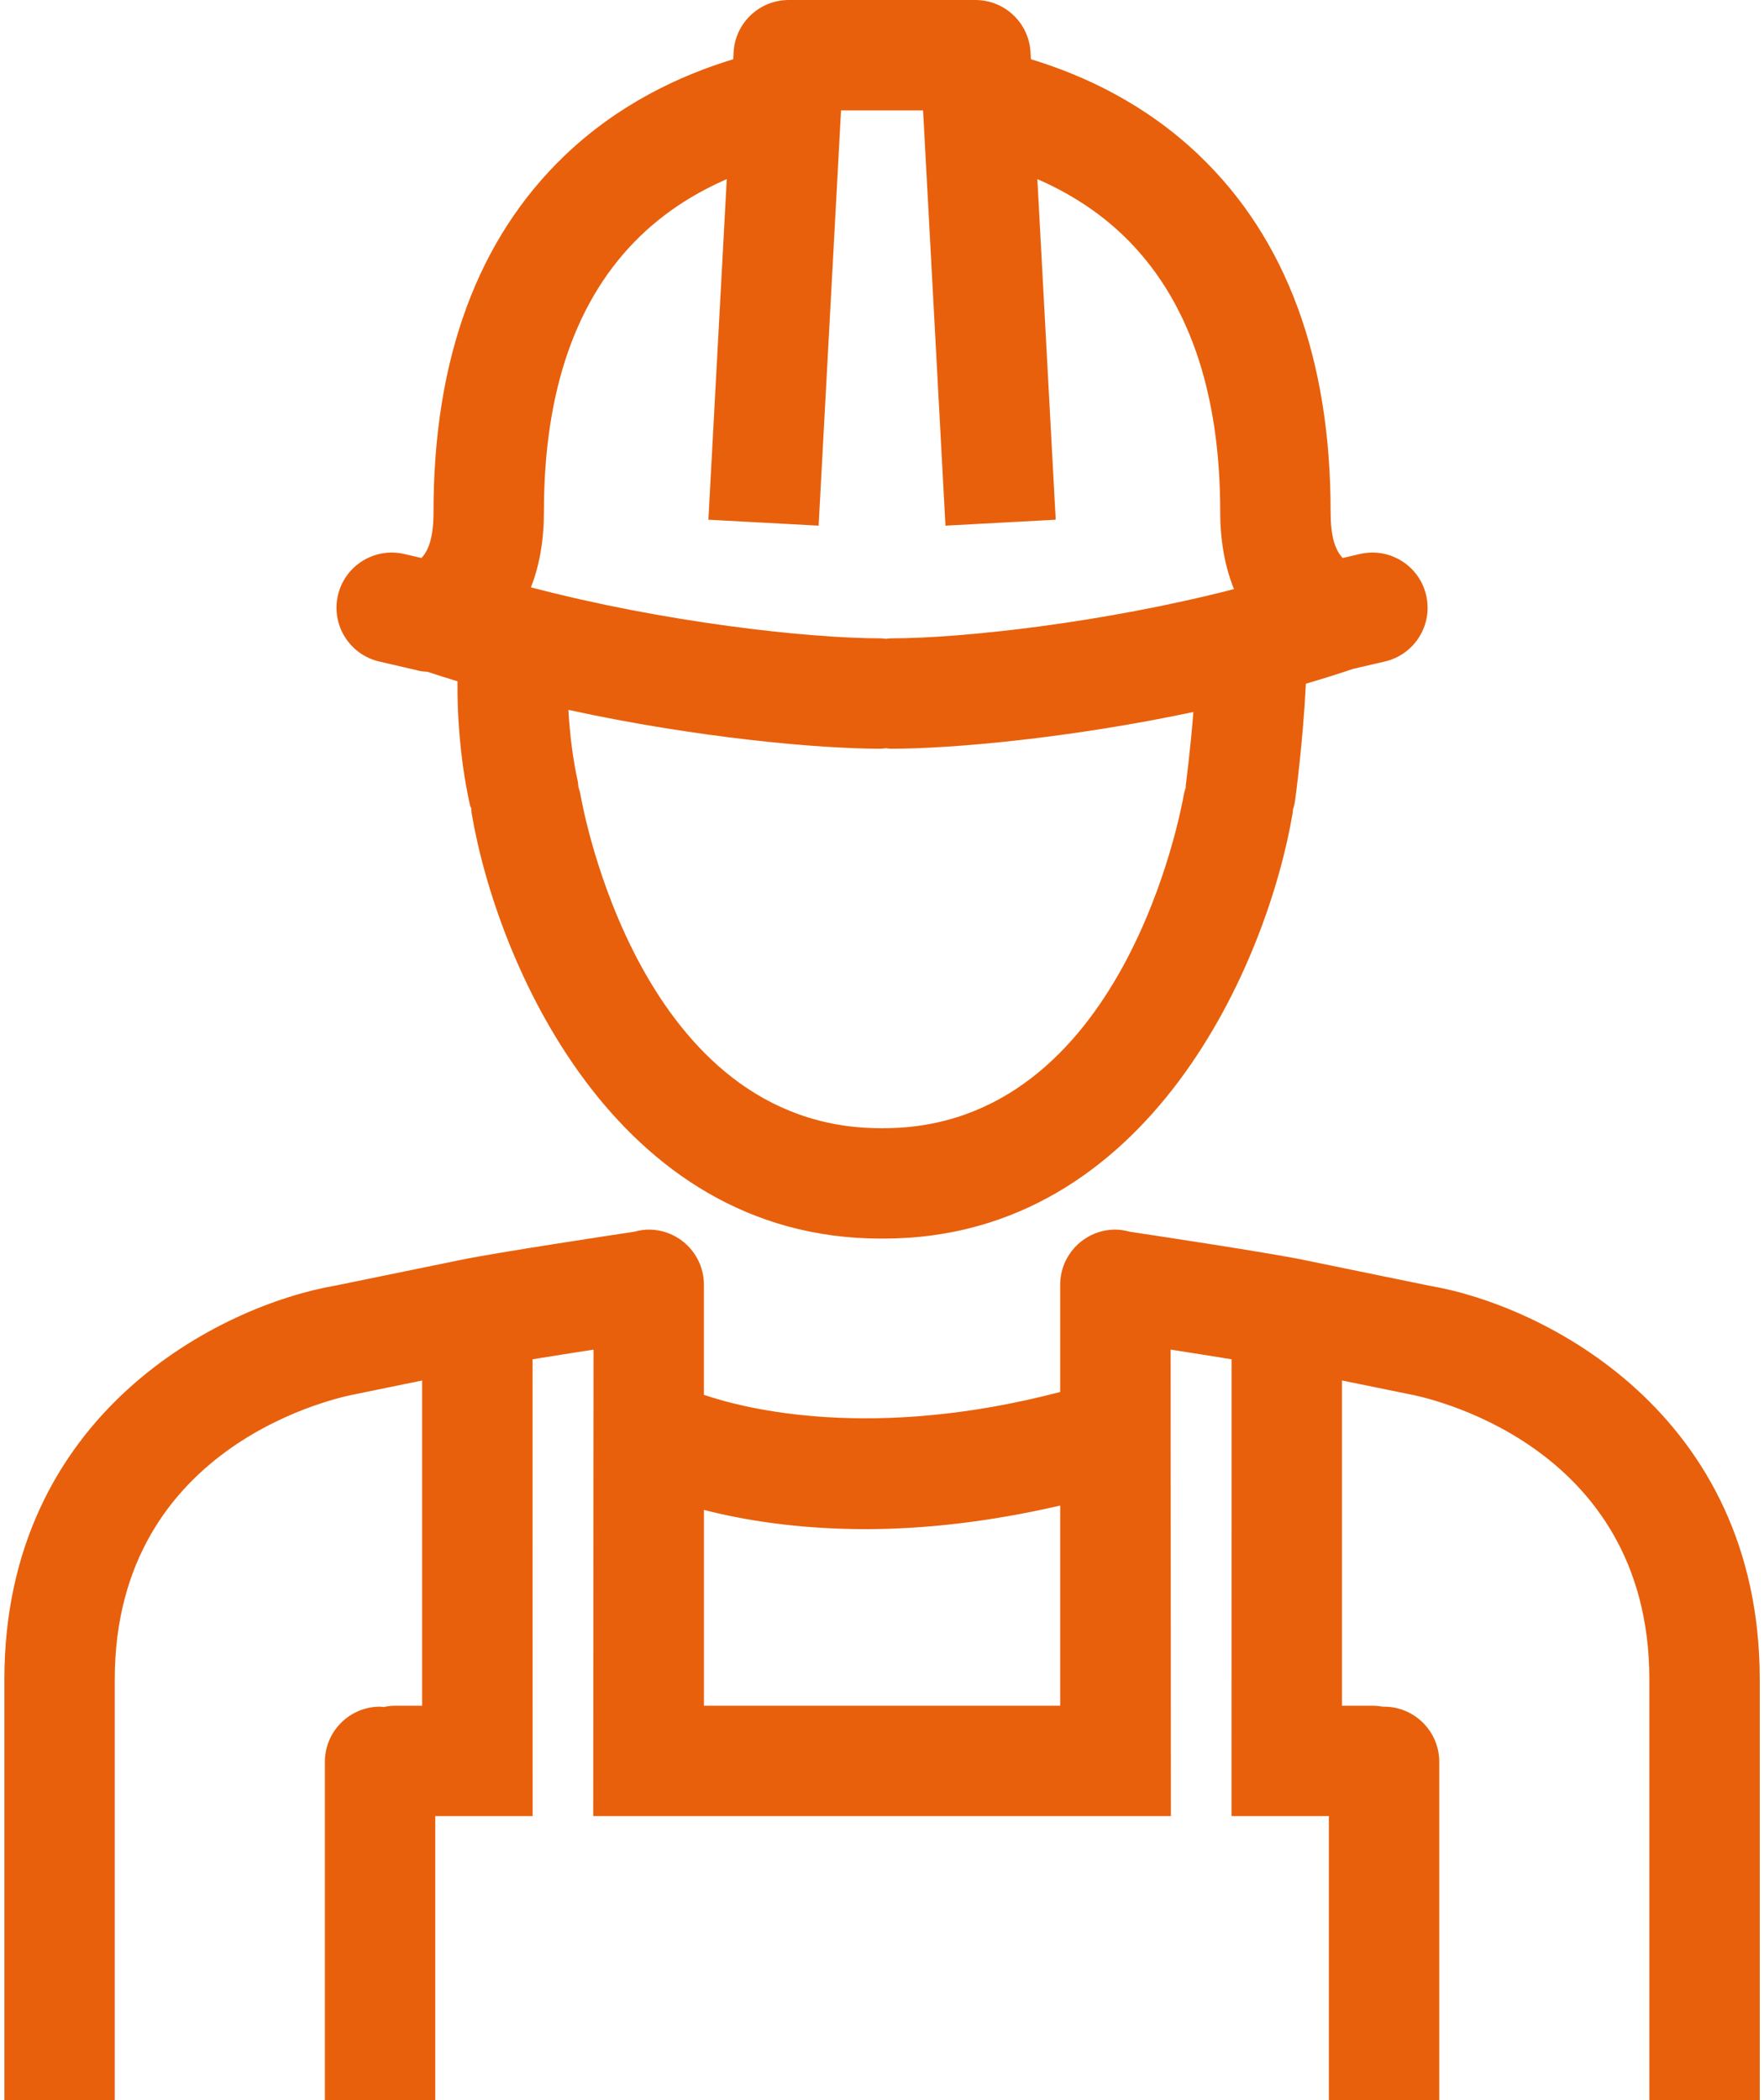 <svg width="84" height="100" viewBox="0 0 84 100" fill="none" xmlns="http://www.w3.org/2000/svg">
<path d="M67.912 28.345C67.586 26.931 66.172 26.052 64.758 26.379L63.936 26.57C63.565 26.167 63.362 25.532 63.362 24.357C63.362 17.077 61.258 11.371 57.108 7.401C54.571 4.973 51.666 3.602 49.09 2.82L49.072 2.487C48.997 1.092 47.844 0 46.447 0H37.558C36.162 0 35.009 1.092 34.934 2.487L34.915 2.821C32.341 3.604 29.434 4.973 26.896 7.401C22.748 11.372 20.644 17.077 20.644 24.357C20.644 25.533 20.44 26.167 20.07 26.57L19.246 26.379C17.834 26.053 16.421 26.931 16.092 28.345C15.764 29.759 16.645 31.171 18.058 31.499L19.985 31.946C20.107 31.974 20.231 31.977 20.355 31.988C20.828 32.144 21.304 32.296 21.786 32.442C21.751 35.73 22.36 38.251 22.39 38.374C22.401 38.416 22.429 38.449 22.442 38.491C22.448 38.563 22.444 38.633 22.456 38.705C23.634 45.717 29.223 58.977 41.948 58.977C41.968 58.977 41.987 58.971 42.007 58.971C42.027 58.971 42.046 58.977 42.066 58.977C54.79 58.977 60.378 45.717 61.556 38.705C61.563 38.659 61.56 38.614 61.564 38.568C61.616 38.416 61.652 38.257 61.674 38.092C61.692 37.965 62.052 35.28 62.185 32.556C62.941 32.333 63.693 32.101 64.43 31.85L65.945 31.498C67.359 31.171 68.241 29.759 67.912 28.345ZM30.496 11.234C31.772 10.002 33.205 9.141 34.608 8.529L33.733 24.747L38.982 25.03L40.049 5.257H43.956L45.022 25.03L50.272 24.747L49.398 8.529C50.8 9.14 52.234 10.002 53.511 11.234C56.558 14.174 58.105 18.589 58.105 24.357C58.105 25.758 58.331 26.986 58.761 28.051C52.53 29.656 45.832 30.395 42.43 30.395C42.344 30.395 42.263 30.412 42.181 30.419C42.097 30.411 42.017 30.395 41.931 30.395C38.47 30.395 31.604 29.63 25.283 27.967C25.692 26.923 25.901 25.72 25.901 24.357C25.902 18.59 27.447 14.175 30.496 11.234ZM56.465 37.386C56.459 37.427 56.465 37.467 56.463 37.508C56.43 37.613 56.392 37.717 56.373 37.83C56.262 38.479 53.518 53.721 42.066 53.721C42.046 53.721 42.027 53.727 42.007 53.727C41.987 53.727 41.968 53.721 41.948 53.721C30.496 53.721 27.751 38.479 27.641 37.835C27.62 37.715 27.582 37.604 27.546 37.49C27.534 37.363 27.525 37.237 27.493 37.11C27.489 37.091 27.168 35.72 27.068 33.802C33.11 35.118 38.926 35.652 41.93 35.652C42.016 35.652 42.096 35.635 42.18 35.627C42.262 35.635 42.343 35.652 42.429 35.652C45.357 35.652 50.951 35.148 56.827 33.903C56.68 35.783 56.468 37.364 56.465 37.386Z" fill="#E8600C"/>
<path d="M68.102 61.228C68.102 61.228 63.495 60.287 62.065 59.99C60.385 59.644 54.928 58.82 53.797 58.65C53.578 58.59 53.352 58.549 53.113 58.549C51.663 58.549 50.485 59.726 50.485 61.177V66.281C41.546 68.62 35.51 67.096 33.52 66.416V61.177C33.52 59.726 32.343 58.549 30.892 58.549C30.654 58.549 30.427 58.59 30.208 58.65C29.077 58.82 23.621 59.644 21.939 59.992C20.523 60.285 15.982 61.212 15.983 61.213C10.528 62.149 0.208 67.277 0.208 79.979V100H5.464V79.979C5.464 68.582 16.42 66.475 16.956 66.378C16.956 66.378 18.516 66.059 20.102 65.734V81.22H18.825C18.633 81.22 18.447 81.243 18.266 81.283C18.209 81.28 18.156 81.265 18.098 81.265C16.646 81.265 15.47 82.443 15.47 83.894V100H20.727V86.476H25.363L25.36 64.724C26.264 64.578 27.277 64.416 28.264 64.263L28.249 86.476H55.757L55.742 64.263C56.729 64.416 57.741 64.577 58.646 64.724L58.643 86.476H63.279V100H68.536V83.894C68.536 82.443 67.359 81.265 65.908 81.265C65.892 81.265 65.881 81.27 65.867 81.27C65.708 81.239 65.544 81.22 65.375 81.22H63.902V65.733C65.5 66.061 67.078 66.381 67.119 66.389C67.586 66.474 78.541 68.58 78.541 79.978V100H83.798V79.979C83.798 67.277 73.477 62.148 68.102 61.228ZM50.485 81.22H33.521V71.896C35.341 72.365 37.941 72.812 41.232 72.812C43.883 72.812 46.997 72.495 50.486 71.689V81.22H50.485Z" fill="#E8600C"/>
</svg>
